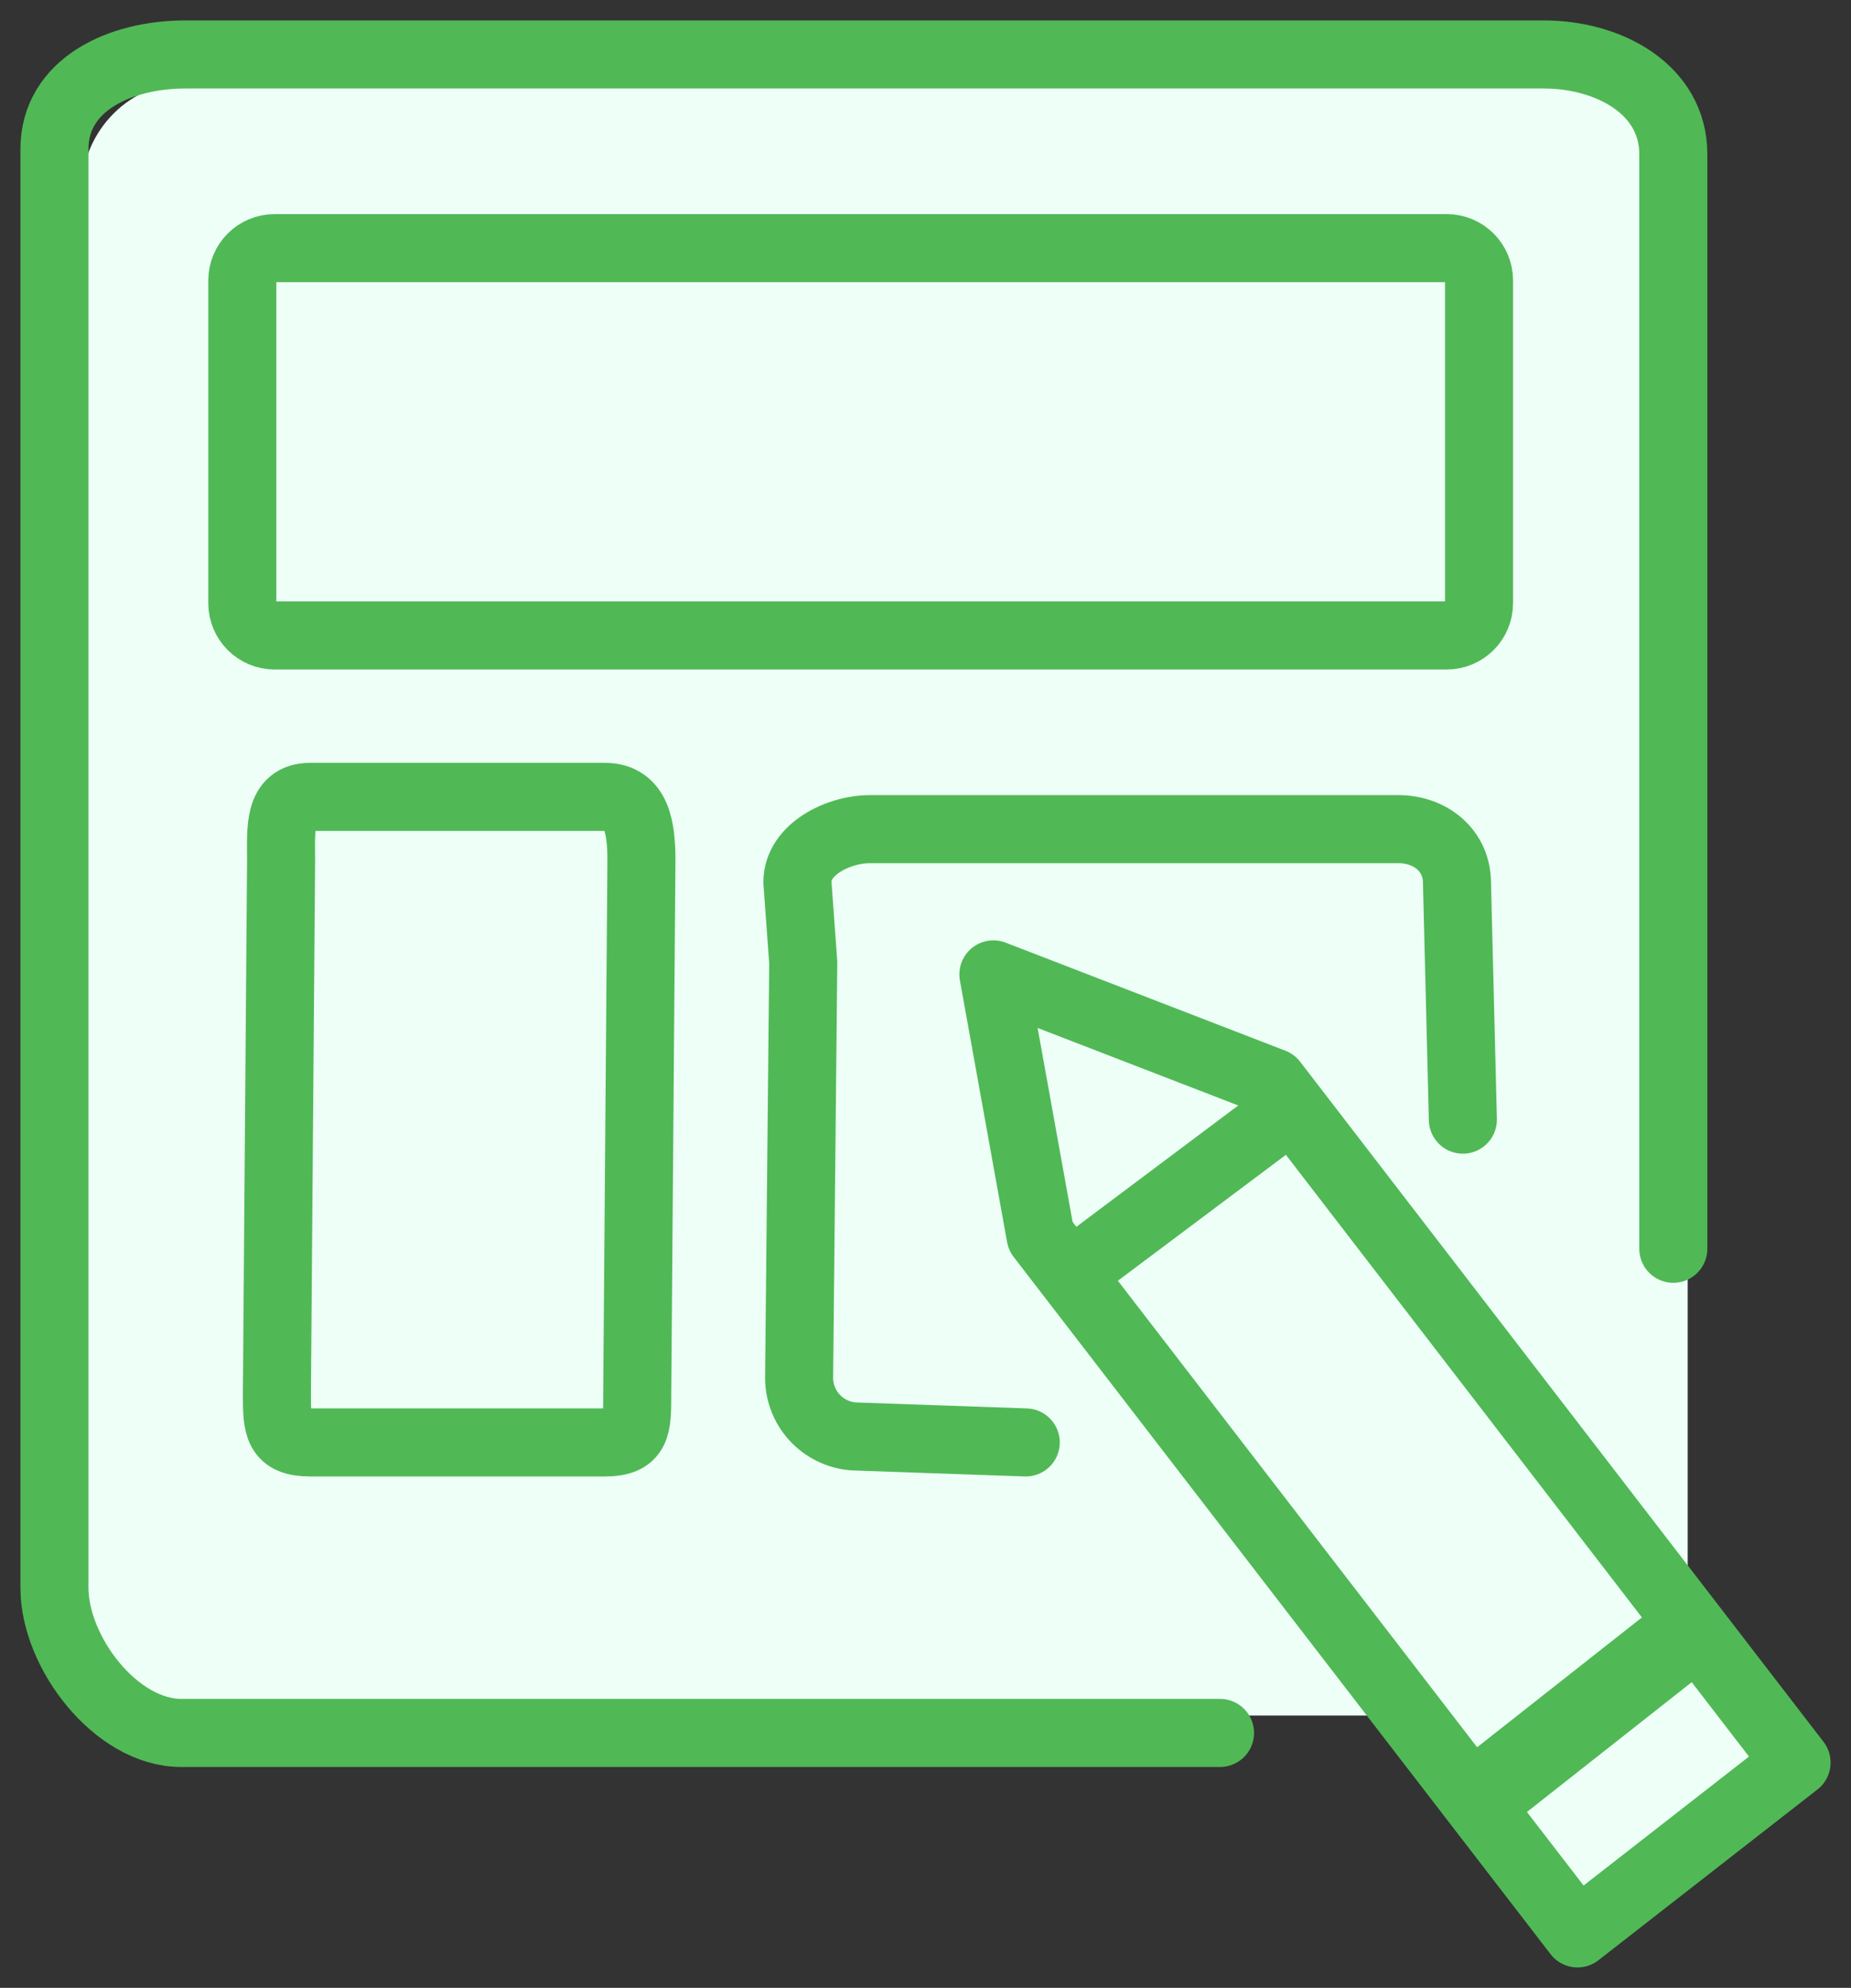 <?xml version="1.0" encoding="UTF-8"?>
<svg width="68px" height="73px" viewBox="0 0 68 73" version="1.1" xmlns="http://www.w3.org/2000/svg" xmlns:xlink="http://www.w3.org/1999/xlink">
    <rect x="0" y="0" width="68" height="73" fill="#333333" stroke="none"/>
    <title>custom-report-formats </title>
    <g id="Page-1" stroke="none" stroke-width="1" fill="none" fill-rule="evenodd">
        <g id="Clinical-Lab" transform="translate(-1109, -2169)">
            <g id="custom-report-formats-" transform="translate(1111, 2171)">
                <rect id="Rectangle" fill="#EEFFF7" fill-rule="nonzero" x="1" y="1" width="59" height="60" rx="4"></rect>
                <g id="custome-report-formates-(2)" stroke="#50B956">
                    <path d="M42.82,61.638 L4.656,61.638 C2.267,61.638 0,58.685 0,56.304 L0,3.481 C0,1.099 2.42,0 4.81,0 L54.714,0 C57.104,0 59.472,1.281 59.472,3.662 L59.472,43.858" id="Path-67" stroke-width="2.5" stroke-linecap="round"></path>
                    <path d="M8.091,7.112 L51.146,7.112 C51.803,7.112 52.335,7.643 52.335,8.297 L52.335,20.151 C52.335,20.806 51.803,21.336 51.146,21.336 L8.091,21.336 C7.434,21.336 6.902,20.806 6.902,20.151 L6.902,8.297 C6.902,7.643 7.434,7.112 8.091,7.112 Z" id="Rectangle" stroke-width="2.5" fill="#EEFFF7" fill-rule="nonzero"></path>
                    <path d="M9.403,27.263 L20.22,27.263 C21.415,27.263 21.564,28.424 21.564,29.614 L21.41,49.192 C21.41,50.383 21.415,50.97 20.22,50.97 L9.403,50.97 C8.208,50.97 8.172,50.402 8.172,49.211 L8.326,29.634 C8.326,28.443 8.208,27.263 9.403,27.263 Z" id="Rectangle-Copy" stroke-width="2.5" fill="#EEFFF7" fill-rule="nonzero"></path>
                    <path d="M35.683,50.97 L29.521,50.755 C28.326,50.755 27.357,49.79 27.357,48.599 L27.509,33.354 L27.294,30.39 C27.294,29.199 28.777,28.448 29.972,28.448 L49.362,28.448 C50.557,28.448 51.525,29.236 51.525,30.427 L51.741,39.116" id="Path-10" stroke-width="2.5" fill="#EEFFF7" fill-rule="nonzero" stroke-linecap="round"></path>
                    <g id="Group-19" transform="translate(34.494, 33.782)">
                        <polygon id="Path-5" stroke-width="2.5" fill="#EEFFF7" fill-rule="nonzero" stroke-linejoin="round" points="21.459 35.218 1.734 9.612 4.09481796e-16 -3.34136917e-16 10.277 3.969 29.506 28.946"></polygon>
                        <line x1="10.626" y1="5.154" x2="3.72" y2="10.328" id="Path-7" stroke-width="2.5"></line>
                        <path d="M25.742,24.014 C20.597,28.065 18.025,30.091 18.025,30.091" id="Path-8" stroke-width="3"></path>
                    </g>
                </g>
            </g>
        </g>
    </g>
</svg>